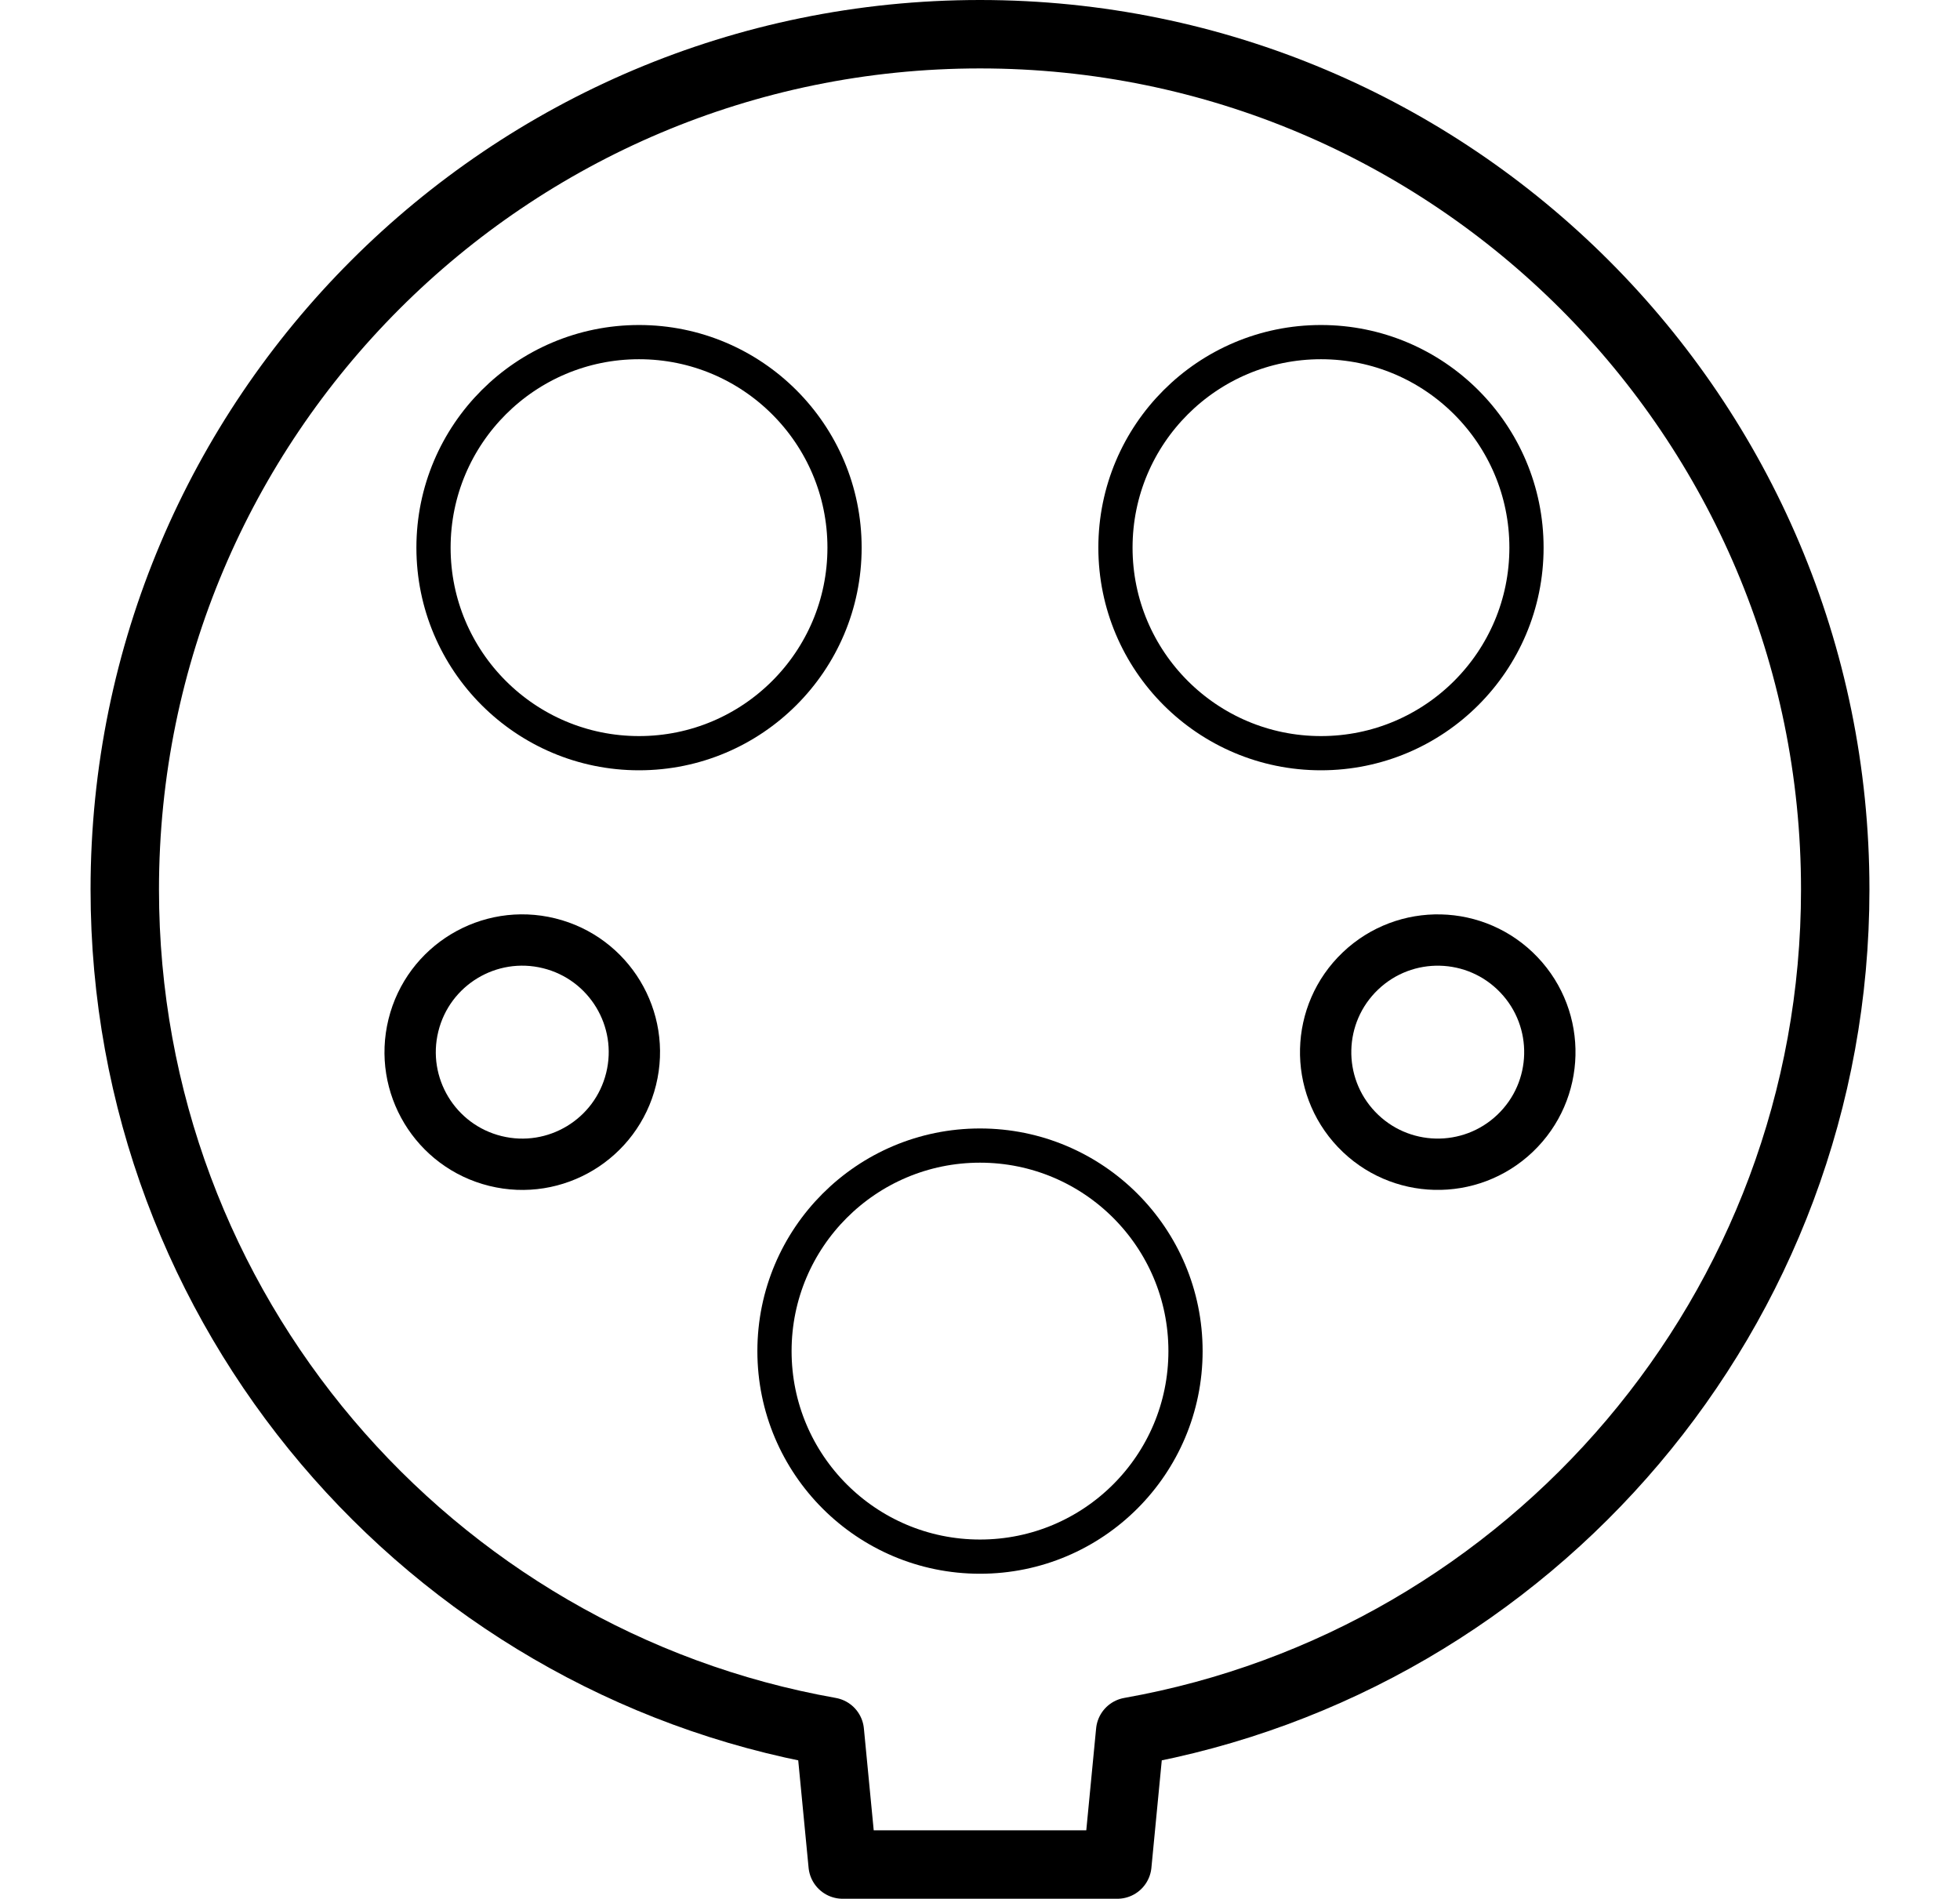 <svg xmlns="http://www.w3.org/2000/svg" id="Ebene_2" viewBox="0 0 368.393 356.853"><g><g><circle cx="120.108" cy="102.926" r="38.628" style="fill:none; stroke:#000; stroke-miterlimit:10; stroke-width:6.43px;"></circle><circle cx="248.284" cy="102.926" r="38.628" style="fill:none; stroke:#000; stroke-miterlimit:10; stroke-width:6.43px;"></circle></g><circle cx="184.196" cy="253.927" r="38.628" style="fill:none; stroke:#000; stroke-miterlimit:10; stroke-width:6.43px;"></circle><g><circle cx="270.232" cy="197.741" r="21.07" transform="translate(-61.816 240.991) rotate(-43.616)" style="fill:none; stroke:#000; stroke-miterlimit:10; stroke-width:9.645px;"></circle><circle cx="98.161" cy="197.741" r="21.07" transform="translate(-117.331 245.7) rotate(-76.147)" style="fill:none; stroke:#000; stroke-miterlimit:10; stroke-width:9.645px;"></circle></g></g><path d="m344.941,167.174c0,79.119-57.225,144.928-132.518,158.269l-2.411,24.98h-51.631l-2.411-24.98c-75.293-13.342-132.518-79.151-132.518-158.269C23.451,78.411,95.433,6.43,184.196,6.43s160.745,71.981,160.745,160.745Z" style="fill:none; stroke:#000; stroke-linejoin:round; stroke-width:12.86px;"></path></svg>